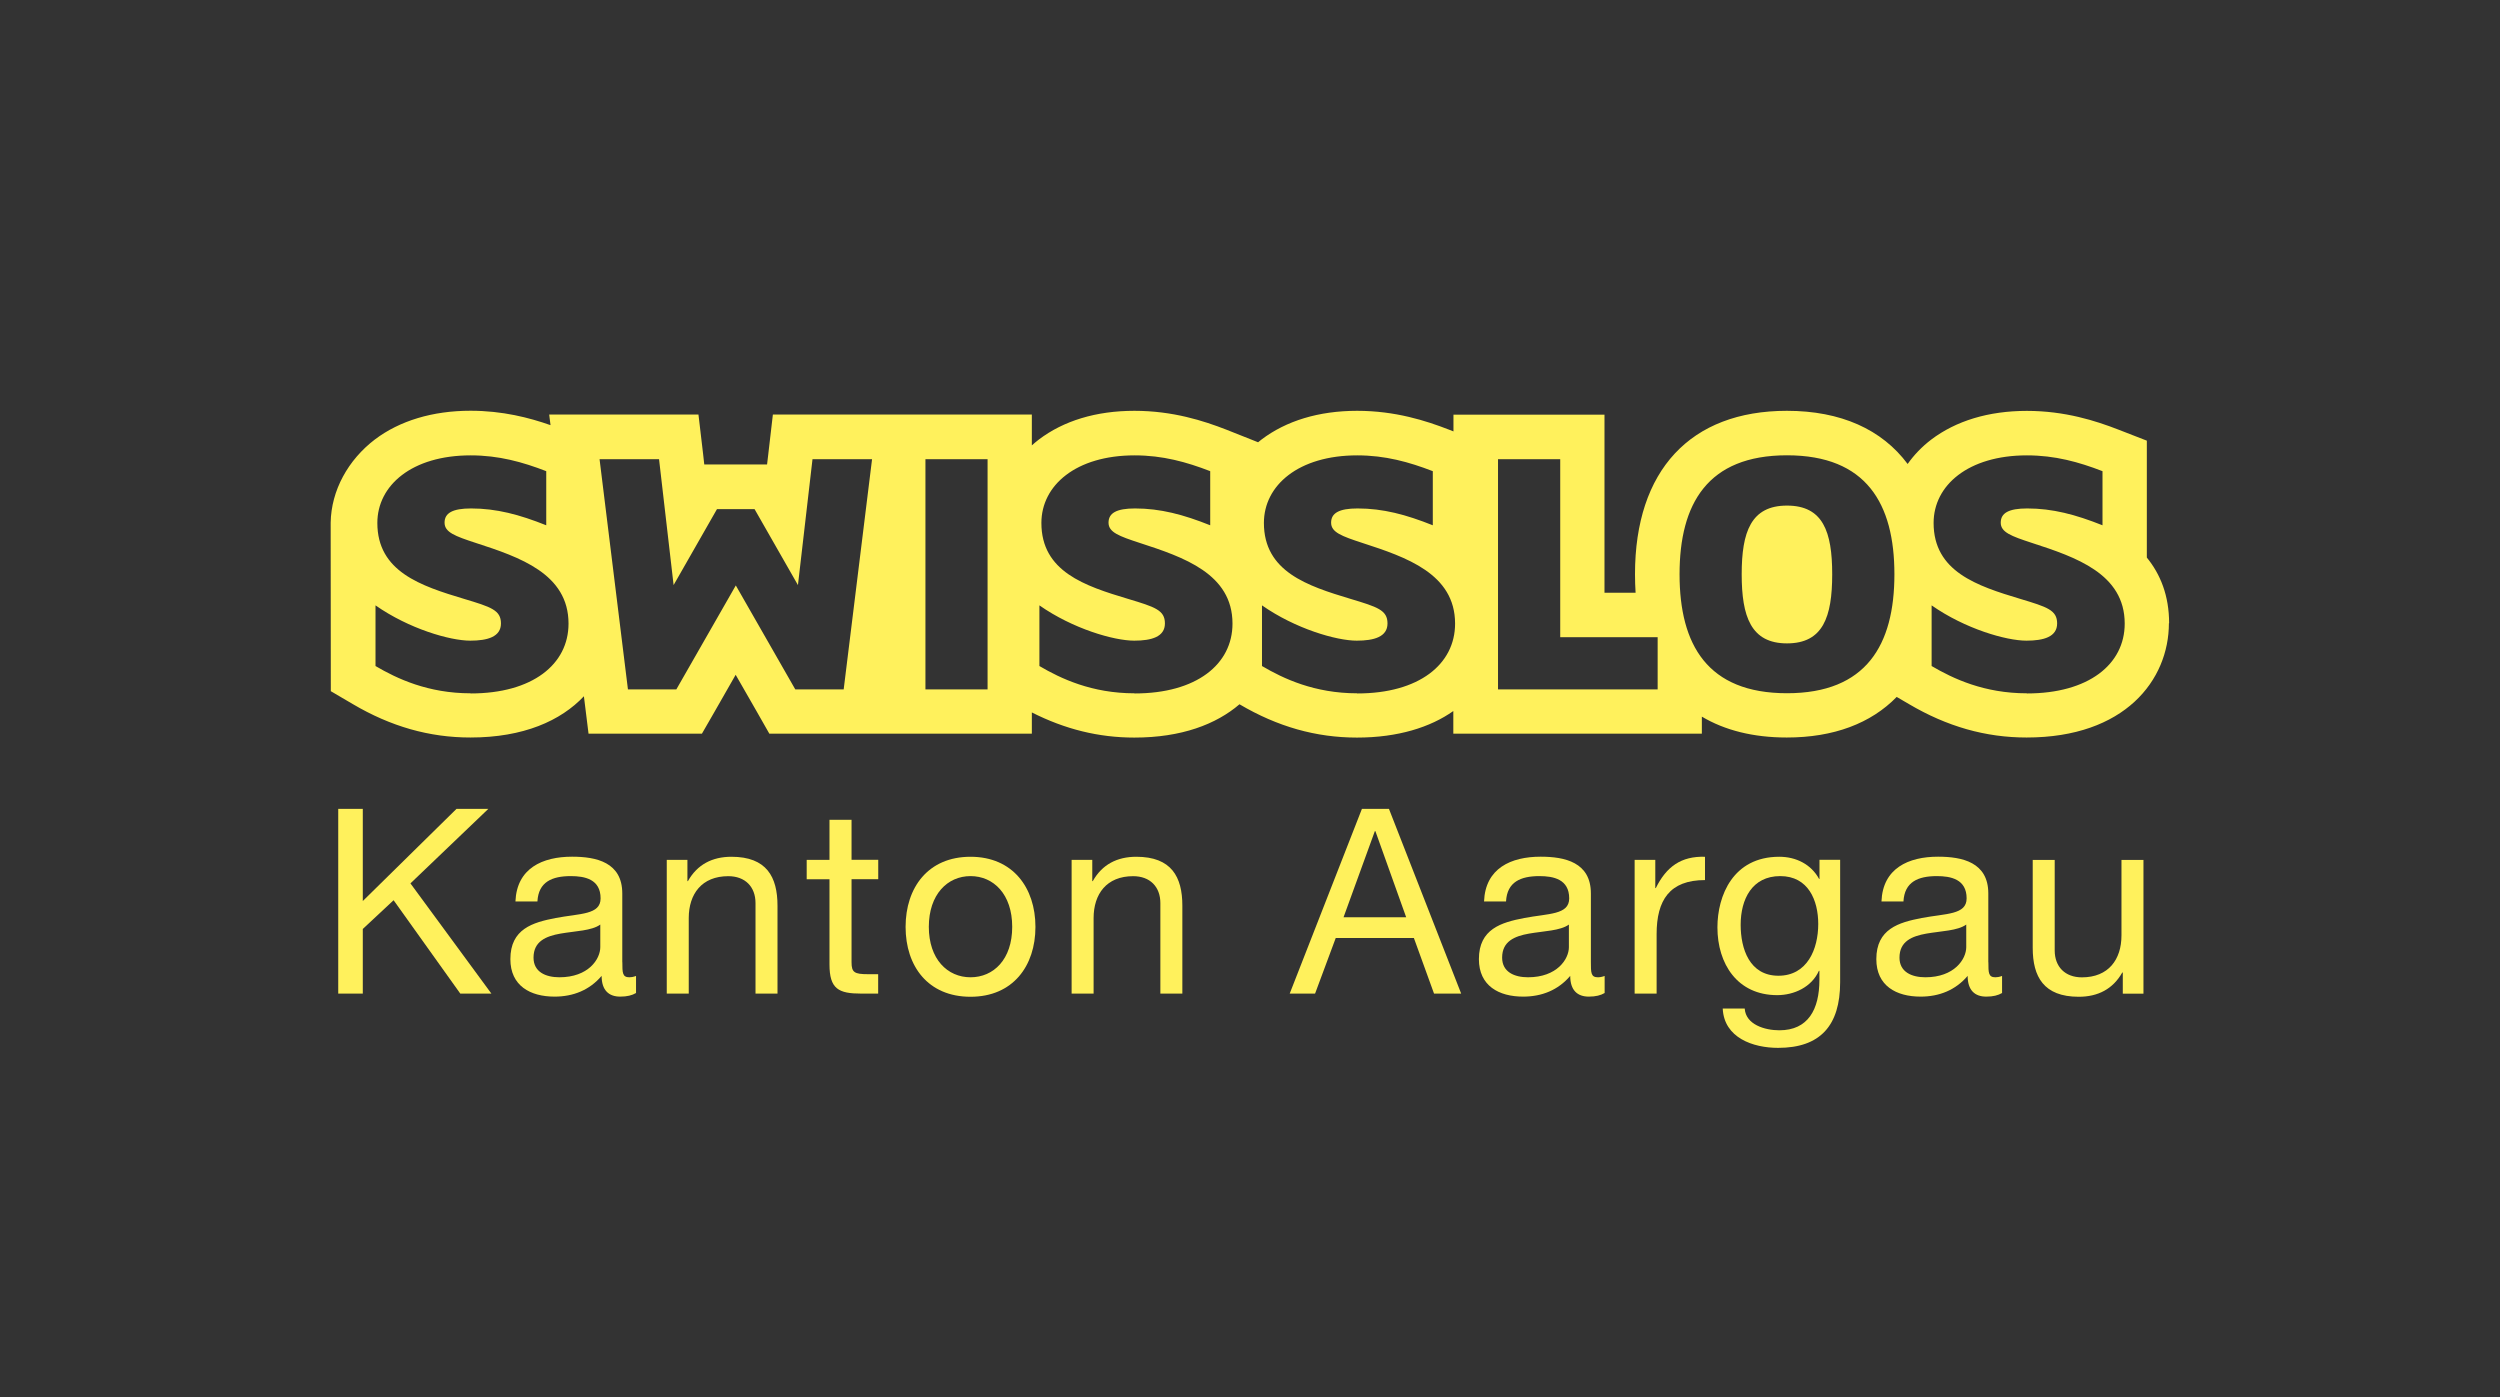 <?xml version="1.0" encoding="UTF-8"?><svg id="Ebene_2" xmlns="http://www.w3.org/2000/svg" viewBox="0 0 340 190"><rect x="0" y="0" width="340" height="190" fill="#333333" stroke="none"/><defs><style>.cls-1{fill:none;}.cls-2{fill:#fff15c;}</style></defs><g id="Ebene_2-2"><rect class="cls-1" width="340" height="190"/><path class="cls-2" d="M295,84.78c0-3.79-1.19-6.69-3.03-8.95v-15.9l-3.86-1.5c-3.06-1.19-7.25-2.55-12.46-2.55s-9.65,1.36-13.01,3.91c-1.27.97-2.34,2.09-3.2,3.31-3.5-4.7-9.09-7.23-16.42-7.23-13.12,0-20.66,8.1-20.66,22.22,0,.86.03,1.71.08,2.52h-4.23v-24.22h-20.54v2.28l-.64-.25c-3.06-1.19-7.25-2.55-12.46-2.55s-9.65,1.36-13.01,3.91c-.33.25-.15.12-.46.37l-.52-.21-3.83-1.52c-3.06-1.19-7.25-2.55-12.47-2.55s-9.64,1.36-13,3.91c-.33.25-.64.52-.95.79v-4.19h-35.22l-.62,5.35-.17,1.44h-8.54l-.16-1.44-.63-5.35h-20.3l.18,1.44c-2.87-1.01-6.51-1.96-10.88-1.96-5.15,0-9.64,1.36-13.01,3.91-3.63,2.77-5.94,6.92-6.01,11.31v.17l.02,22.75,2.98,1.75c5.19,3.06,10.42,4.55,16.01,4.55,7.23,0,12.3-2.29,15.43-5.61l.63,5.09h15.42l1.75-3.04,2.84-4.97,2.85,4.97,1.73,3.04h35.7v-2.89c4.52,2.29,9.1,3.42,13.94,3.42,6.41,0,11.13-1.81,14.3-4.53,5.17,3.05,10.4,4.53,15.98,4.53s9.99-1.41,13.1-3.61v3.08h33.8v-2.32c3.12,1.86,7,2.84,11.55,2.84,6.38,0,11.44-1.92,14.95-5.52l1.66.97c5.19,3.06,10.42,4.55,16.01,4.55,13.36,0,19.35-7.81,19.35-15.55ZM64.01,94.29c-5.79,0-10.02-1.99-12.94-3.71v-8.25c4.54,3.18,10.12,4.8,12.89,4.8,2.34,0,4.17-.52,4.17-2.34s-1.36-2.24-5.01-3.34c-5.9-1.77-11.8-3.71-11.8-10.33,0-5.11,4.7-9.19,12.69-9.19,3.81,0,7.05.9,10.28,2.15v7.36c-3.65-1.46-6.78-2.29-10.23-2.29-2.5,0-3.6.62-3.6,1.93s1.41,1.83,4.28,2.77c5.9,1.92,12.58,4.17,12.58,10.96,0,5.54-4.9,9.5-13.31,9.5ZM114.74,93.76h-6.58l-8.09-14.14-8.09,14.14h-6.58l-3.86-31.31h8.09l1.98,17.12,5.9-10.33h5.11l5.9,10.33,1.98-17.12h8.1l-3.86,31.31ZM134.31,93.76h-8.45v-31.31h8.45v31.31ZM154.3,94.29c-5.79,0-10.02-1.99-12.94-3.71v-8.25c4.54,3.18,10.12,4.8,12.9,4.8,2.34,0,4.17-.52,4.17-2.34s-1.36-2.24-5.01-3.34c-5.9-1.77-11.79-3.71-11.79-10.33,0-5.11,4.7-9.19,12.68-9.19,3.81,0,7.05.9,10.28,2.15v7.36c-3.65-1.46-6.78-2.29-10.23-2.29-2.5,0-3.6.62-3.6,1.93s1.41,1.83,4.28,2.77c5.9,1.92,12.58,4.17,12.58,10.96,0,5.54-4.9,9.5-13.31,9.5ZM184.58,94.29c-5.8,0-10.03-1.99-12.95-3.71v-8.25c4.54,3.18,10.12,4.8,12.89,4.8,2.35,0,4.18-.52,4.18-2.34s-1.37-2.24-5.02-3.34c-5.89-1.77-11.79-3.71-11.79-10.33,0-5.11,4.7-9.19,12.69-9.19,3.81,0,7.04.9,10.28,2.15v7.36c-3.65-1.46-6.78-2.29-10.23-2.29-2.5,0-3.6.62-3.6,1.93s1.41,1.83,4.28,2.77c5.9,1.92,12.58,4.17,12.58,10.96,0,5.54-4.91,9.5-13.31,9.5ZM225.44,93.76h-21.71v-31.31h8.46v24.21h13.25v7.1ZM243.03,94.28c-10.81,0-14.61-6.58-14.61-16.18s3.81-16.18,14.61-16.18,14.61,6.58,14.61,16.18-3.81,16.18-14.61,16.18ZM275.65,94.29c-5.8,0-10.02-1.99-12.95-3.71v-8.25c4.54,3.18,10.12,4.8,12.9,4.8,2.34,0,4.17-.52,4.17-2.34s-1.36-2.24-5.01-3.34c-5.89-1.77-11.79-3.71-11.79-10.33,0-5.11,4.7-9.19,12.69-9.19,3.81,0,7.05.9,10.28,2.15v7.36c-3.66-1.46-6.79-2.29-10.24-2.29-2.51,0-3.6.62-3.6,1.93s1.41,1.83,4.28,2.77c5.9,1.92,12.58,4.17,12.58,10.96,0,5.54-4.91,9.5-13.31,9.5Z"/><path class="cls-2" d="M243.03,68.76c-4.91,0-6.16,3.6-6.16,9.34s1.25,9.4,6.16,9.4,6.15-3.6,6.15-9.4-1.25-9.34-6.15-9.34Z"/><polygon class="cls-2" points="66.41 110.01 62.08 110.01 49.34 122.54 49.34 110.01 46 110.01 46 135.13 49.34 135.13 49.34 126.34 53.53 122.43 62.6 135.13 66.83 135.13 55.82 120.14 66.41 110.01"/><path class="cls-2" d="M84.63,130.87v-9.36c0-4.25-3.55-5-6.82-5-4.05,0-7.53,1.58-7.71,6.09h2.99c.14-2.67,2-3.45,4.54-3.45,1.9,0,4.05.42,4.05,3.03,0,2.25-2.81,2.04-6.12,2.67-3.1.6-6.15,1.48-6.15,5.59,0,3.63,2.71,5.1,6.01,5.1,2.53,0,4.75-.88,6.4-2.82,0,1.97.99,2.82,2.53,2.82.95,0,1.62-.18,2.15-.49v-2.32c-.39.14-.67.18-.91.18-.95,0-.95-.63-.95-2.04ZM81.64,128.8c0,1.65-1.62,4.11-5.56,4.11-1.83,0-3.52-.7-3.52-2.67,0-2.22,1.69-2.92,3.66-3.27,2-.35,4.26-.38,5.42-1.23v3.06Z"/><path class="cls-2" d="M99.48,116.52c-2.61,0-4.65,1.05-5.92,3.31h-.07v-2.89h-2.81v18.19h2.99v-10.27c0-3.27,1.76-5.7,5.38-5.7,2.29,0,3.7,1.44,3.7,3.66v12.31h2.99v-11.96c0-3.91-1.48-6.65-6.26-6.65Z"/><path class="cls-2" d="M115.8,111.49h-2.99v5.45h-3.1v2.64h3.1v11.58c0,3.34,1.23,3.97,4.33,3.97h2.29v-2.64h-1.37c-1.86,0-2.25-.24-2.25-1.62v-11.3h3.63v-2.64h-3.63v-5.45Z"/><path class="cls-2" d="M131.99,116.52c-5.77,0-8.83,4.19-8.83,9.54s3.06,9.5,8.83,9.5,8.83-4.19,8.83-9.5-3.06-9.54-8.83-9.54ZM131.99,132.91c-3.13,0-5.67-2.46-5.67-6.86s2.53-6.9,5.67-6.9,5.67,2.47,5.67,6.9-2.53,6.86-5.67,6.86Z"/><path class="cls-2" d="M154.54,116.52c-2.61,0-4.65,1.05-5.92,3.31h-.07v-2.89h-2.81v18.19h2.99v-10.27c0-3.27,1.76-5.7,5.38-5.7,2.29,0,3.7,1.44,3.7,3.66v12.31h2.99v-11.96c0-3.91-1.48-6.65-6.26-6.65Z"/><path class="cls-2" d="M185.22,110.01l-9.82,25.12h3.45l2.81-7.56h10.63l2.74,7.56h3.69l-9.82-25.12h-3.69ZM182.72,124.75l4.26-11.72h.07l4.19,11.72h-8.51Z"/><path class="cls-2" d="M216.36,130.87v-9.36c0-4.25-3.56-5-6.83-5-4.05,0-7.53,1.58-7.7,6.09h2.99c.14-2.67,2-3.45,4.54-3.45,1.9,0,4.05.42,4.05,3.03,0,2.25-2.81,2.04-6.12,2.67-3.1.6-6.16,1.48-6.16,5.59,0,3.63,2.71,5.1,6.02,5.1,2.53,0,4.75-.88,6.4-2.82,0,1.97.99,2.82,2.53,2.82.95,0,1.62-.18,2.15-.49v-2.32c-.39.14-.67.18-.92.18-.95,0-.95-.63-.95-2.04ZM213.37,128.8c0,1.65-1.62,4.11-5.56,4.11-1.83,0-3.52-.7-3.52-2.67,0-2.22,1.69-2.92,3.66-3.27,2-.35,4.25-.38,5.42-1.23v3.06Z"/><path class="cls-2" d="M225.19,120.78h-.07v-3.84h-2.81v18.19h2.99v-8.09c0-4.61,1.76-7.35,6.58-7.35v-3.17c-3.24-.1-5.25,1.34-6.69,4.26Z"/><path class="cls-2" d="M247.43,119.54h-.07.04c-1.09-2-3.14-3.02-5.42-3.02-6.3,0-8.41,5.31-8.41,9.6,0,4.96,2.71,9.22,8.13,9.22,2.29,0,4.68-1.09,5.67-3.31h.07v1.2c0,4.08-1.55,6.89-5.45,6.89-1.97,0-4.57-.77-4.71-2.96h-2.99c.18,3.98,4.11,5.35,7.53,5.35,5.73,0,8.44-3.02,8.44-8.94v-16.64h-2.81v2.6ZM241.87,132.7c-3.94,0-5.14-3.66-5.14-6.93,0-3.48,1.55-6.62,5.38-6.62s5.17,3.31,5.17,6.51c0,3.41-1.48,7.04-5.42,7.04Z"/><path class="cls-2" d="M270.41,130.87v-9.36c0-4.25-3.56-5-6.83-5-4.04,0-7.53,1.58-7.7,6.09h2.99c.14-2.67,2-3.45,4.54-3.45,1.9,0,4.05.42,4.05,3.03,0,2.25-2.81,2.04-6.12,2.67-3.1.6-6.16,1.48-6.16,5.59,0,3.63,2.71,5.1,6.02,5.1,2.53,0,4.75-.88,6.4-2.82,0,1.97.99,2.82,2.53,2.82.95,0,1.62-.18,2.15-.49v-2.32c-.39.14-.67.18-.91.18-.95,0-.95-.63-.95-2.04ZM267.41,128.8c0,1.65-1.62,4.11-5.56,4.11-1.83,0-3.52-.7-3.52-2.67,0-2.22,1.69-2.92,3.66-3.27,2-.35,4.25-.38,5.42-1.23v3.06Z"/><path class="cls-2" d="M288.52,127.22c0,3.27-1.76,5.7-5.38,5.7-2.29,0-3.7-1.44-3.7-3.66v-12.31h-2.99v11.96c0,3.91,1.48,6.65,6.26,6.65,2.61,0,4.65-1.05,5.92-3.3h.07v2.88h2.81v-18.19h-2.99v10.27Z"/></g></svg>